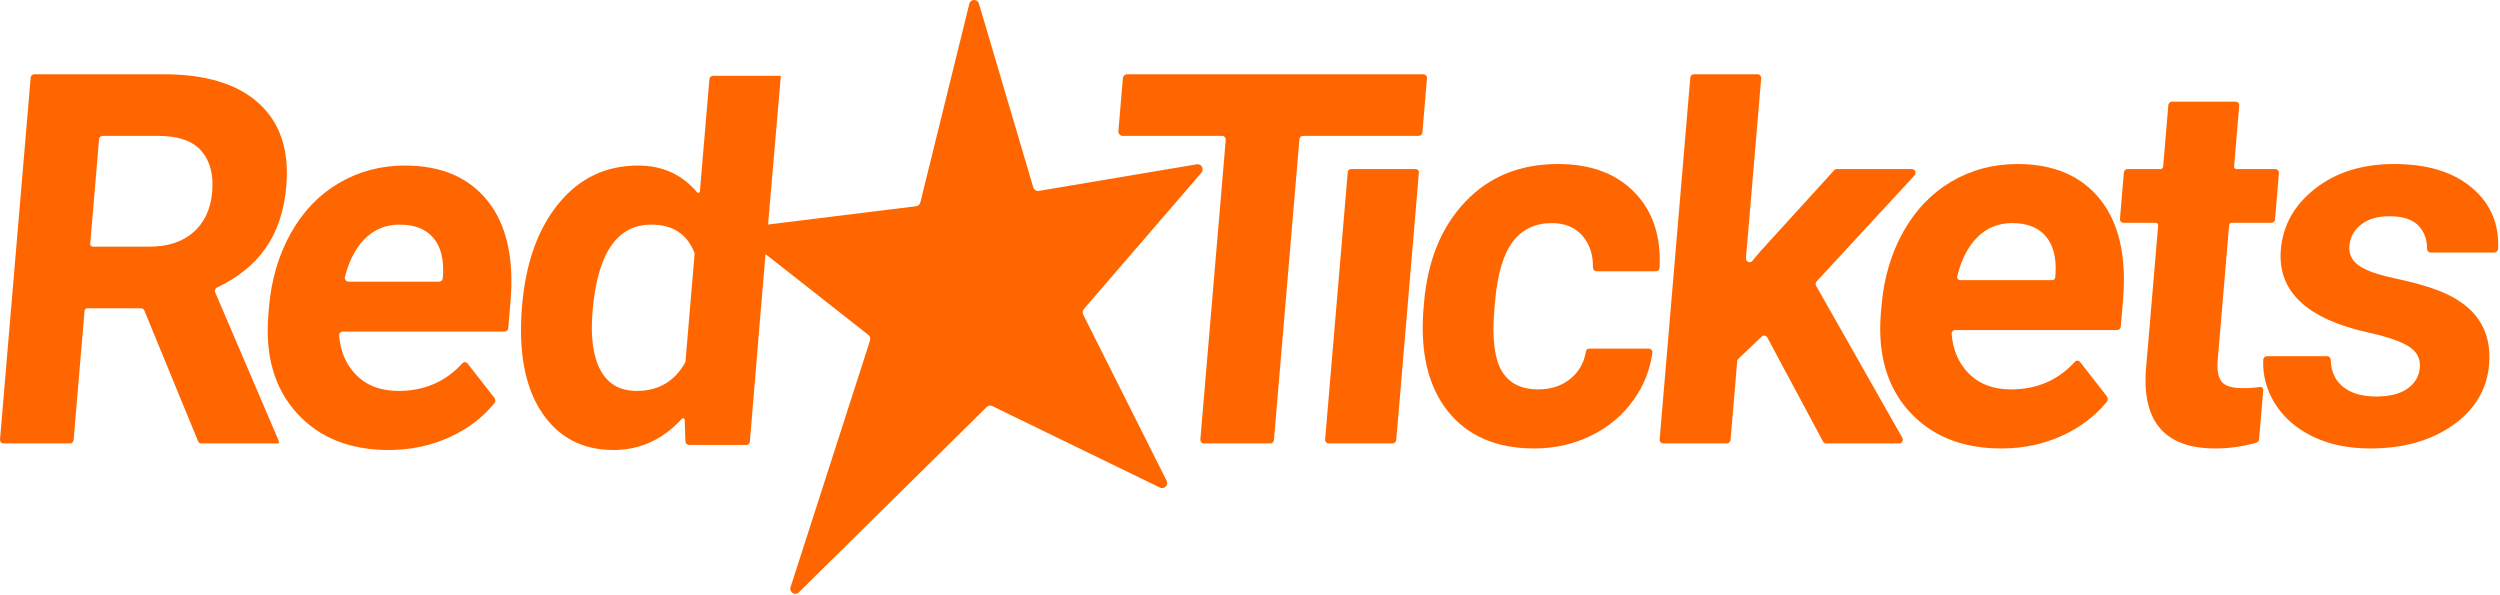 <svg width="168" height="40" viewBox="0 0 168 40" fill="none" xmlns="http://www.w3.org/2000/svg">
<path d="M46.336 21.08L46.066 24.277C46.063 24.316 46.051 24.354 46.032 24.387C45.317 25.642 44.233 26.27 42.779 26.27C41.669 26.27 40.861 25.808 40.356 24.883C39.852 23.96 39.673 22.631 39.821 20.896C40.147 17.027 41.461 15.094 43.759 15.094C45.199 15.094 46.165 15.718 46.657 16.969C46.671 17.006 46.678 17.048 46.675 17.089L46.336 21.08ZM72.794 21.15C72.731 21.022 72.749 20.866 72.842 20.76L80.731 11.614C80.942 11.37 80.74 10.988 80.427 11.041L69.81 12.829C69.644 12.857 69.483 12.754 69.435 12.588L65.784 0.245C65.684 -0.09 65.221 -0.079 65.137 0.261L61.848 13.602C61.813 13.741 61.7 13.843 61.562 13.86L51.613 15.089L52.474 5.093H49.267H47.915C47.788 5.093 47.683 5.193 47.671 5.324L47.033 12.854V12.855C47.023 12.956 46.901 12.995 46.836 12.917C45.836 11.723 44.516 11.125 42.875 11.125C40.708 11.125 38.929 11.976 37.537 13.68C36.145 15.384 35.326 17.672 35.083 20.546C34.825 23.589 35.258 25.966 36.384 27.675C37.509 29.385 39.122 30.24 41.223 30.24C43.008 30.24 44.541 29.541 45.823 28.142C45.891 28.069 46.008 28.113 46.012 28.213L46.06 29.655C46.064 29.791 46.172 29.899 46.305 29.899H50.149C50.276 29.899 50.381 29.799 50.392 29.669L51.05 21.736L51.059 21.625L51.445 17.075L58.349 22.5C58.463 22.59 58.51 22.745 58.464 22.886L53.129 39.447C53.018 39.79 53.426 40.057 53.679 39.807L66.307 27.349C66.408 27.251 66.556 27.225 66.682 27.287L77.954 32.769C78.244 32.91 78.542 32.59 78.394 32.296L72.794 21.15ZM109.9 12.99C108.664 11.678 106.93 11.022 104.698 11.022C102.147 11.022 100.068 11.868 98.463 13.561C96.856 15.253 95.933 17.519 95.692 20.358L95.665 20.681C95.415 23.636 95.956 25.949 97.288 27.624C98.62 29.3 100.56 30.137 103.112 30.137C104.476 30.137 105.745 29.851 106.92 29.277C108.096 28.703 109.052 27.897 109.79 26.858C110.47 25.897 110.886 24.847 111.038 23.708C111.058 23.557 110.941 23.425 110.795 23.425H106.797C106.683 23.425 106.591 23.511 106.572 23.627C106.449 24.363 106.117 24.96 105.573 25.419C104.981 25.918 104.245 26.168 103.366 26.168C102.222 26.168 101.405 25.753 100.914 24.922C100.424 24.092 100.259 22.727 100.42 20.827L100.464 20.315C100.622 18.438 101.02 17.081 101.657 16.245C102.294 15.41 103.168 14.991 104.279 14.991C105.18 14.991 105.881 15.291 106.38 15.891C106.836 16.439 107.059 17.137 107.049 17.985C107.047 18.12 107.157 18.228 107.287 18.228H111.279C111.41 18.228 111.518 18.124 111.525 17.989C111.632 15.92 111.091 14.254 109.9 12.99ZM122.044 19.21C121.989 19.113 122.003 18.99 122.079 18.909L128.656 11.79C128.805 11.629 128.694 11.363 128.479 11.363H123.433C123.366 11.363 123.301 11.391 123.255 11.442L118.289 16.899L117.756 17.536C117.602 17.721 117.308 17.592 117.328 17.348L118.352 5.265C118.364 5.118 118.251 4.991 118.108 4.991H113.831C113.705 4.991 113.599 5.091 113.588 5.222L111.529 29.521C111.517 29.67 111.63 29.797 111.773 29.797H116.05C116.177 29.797 116.282 29.696 116.293 29.566L116.741 24.272C116.747 24.209 116.775 24.151 116.82 24.108L118.386 22.62C118.502 22.509 118.689 22.541 118.766 22.683L122.505 29.666C122.548 29.747 122.63 29.797 122.719 29.797H127.624C127.813 29.797 127.93 29.585 127.835 29.416L122.044 19.21ZM151.867 26.005C151.515 26.057 151.126 26.082 150.7 26.082C149.986 26.082 149.513 25.935 149.286 25.64C149.058 25.345 148.973 24.856 149.031 24.174L149.797 15.127C149.804 15.04 149.874 14.974 149.958 14.974H152.637C152.764 14.974 152.87 14.874 152.881 14.744L153.144 11.638C153.157 11.49 153.044 11.363 152.9 11.363H150.286C150.195 11.363 150.123 11.282 150.131 11.188L150.476 7.106C150.489 6.957 150.376 6.83 150.233 6.83H145.957C145.83 6.83 145.725 6.931 145.713 7.061L145.364 11.187C145.356 11.287 145.275 11.363 145.179 11.363H142.967C142.84 11.363 142.734 11.463 142.723 11.593L142.461 14.699C142.447 14.847 142.56 14.974 142.704 14.974H144.868C144.962 14.974 145.036 15.058 145.028 15.154L144.201 24.908C143.973 28.393 145.529 30.137 148.872 30.137C149.805 30.137 150.726 30.006 151.633 29.744C151.731 29.715 151.802 29.625 151.81 29.52L152.09 26.226C152.101 26.095 151.993 25.986 151.867 26.005ZM138.113 18.637C138.103 18.743 138.017 18.825 137.914 18.825H131.72C131.59 18.825 131.493 18.698 131.525 18.569C131.8 17.461 132.237 16.6 132.836 15.984C133.481 15.322 134.276 14.991 135.221 14.991C136.234 14.991 136.989 15.291 137.488 15.89C137.987 16.489 138.201 17.336 138.13 18.431L138.113 18.637ZM135.574 11.022C133.947 11.022 132.464 11.417 131.127 12.206C129.79 12.995 128.714 14.12 127.898 15.58C127.082 17.039 126.595 18.694 126.438 20.546L126.397 21.023C126.164 23.783 126.798 25.992 128.302 27.651C129.806 29.309 131.866 30.137 134.483 30.137C135.967 30.137 137.345 29.845 138.615 29.26C139.805 28.712 140.79 27.963 141.57 27.01C141.661 26.898 141.661 26.733 141.571 26.618L139.781 24.324C139.692 24.209 139.528 24.207 139.432 24.313C138.307 25.55 136.874 26.168 135.132 26.168C133.945 26.168 132.994 25.804 132.281 25.077C131.623 24.408 131.246 23.536 131.151 22.462C131.138 22.312 131.248 22.181 131.394 22.181H142.273C142.4 22.181 142.506 22.081 142.517 21.95L142.668 20.17C142.914 17.252 142.404 14.998 141.137 13.407C139.87 11.817 138.015 11.022 135.574 11.022ZM166.18 12.675C164.916 11.573 163.151 11.022 160.885 11.022C158.763 11.022 156.998 11.57 155.592 12.665C154.185 13.762 153.412 15.128 153.273 16.764C153.036 19.569 155 21.431 159.167 22.351C160.419 22.624 161.32 22.934 161.868 23.28C162.416 23.626 162.664 24.101 162.613 24.702C162.564 25.282 162.291 25.75 161.793 26.108C161.295 26.466 160.59 26.645 159.678 26.645C158.699 26.645 157.938 26.413 157.395 25.946C156.902 25.524 156.645 24.934 156.623 24.177C156.62 24.042 156.51 23.936 156.38 23.936H152.335C152.206 23.936 152.095 24.04 152.09 24.173C152.047 25.197 152.294 26.154 152.832 27.045C153.41 28.005 154.256 28.761 155.369 29.311C156.483 29.862 157.787 30.137 159.283 30.137C161.493 30.137 163.34 29.618 164.825 28.579C166.309 27.54 167.123 26.18 167.265 24.498C167.465 22.147 166.345 20.495 163.908 19.541C163.12 19.234 162.144 18.959 160.976 18.714C159.809 18.47 158.989 18.181 158.518 17.845C158.046 17.51 157.832 17.071 157.879 16.525C157.928 15.946 158.188 15.469 158.66 15.094C159.132 14.719 159.769 14.531 160.572 14.531C161.506 14.531 162.174 14.762 162.575 15.222C162.928 15.626 163.103 16.127 163.098 16.72C163.097 16.857 163.207 16.968 163.339 16.968H167.625C167.754 16.968 167.863 16.864 167.87 16.731C167.951 15.078 167.388 13.727 166.18 12.675ZM14.259 12.897C14.162 14.044 13.745 14.944 13.007 15.597C12.27 16.251 11.28 16.576 10.038 16.576H6.239C6.135 16.576 6.053 16.484 6.063 16.379L6.657 9.363C6.668 9.232 6.774 9.132 6.901 9.132H10.652C11.982 9.132 12.941 9.466 13.527 10.136C14.114 10.807 14.358 11.727 14.259 12.897ZM14.464 19.652C14.409 19.525 14.466 19.378 14.588 19.319C15.977 18.661 17.055 17.794 17.819 16.721C18.624 15.591 19.099 14.181 19.242 12.488C19.444 10.102 18.83 8.257 17.401 6.951C15.973 5.645 13.84 4.991 11.003 4.991H2.303C2.177 4.991 2.07 5.092 2.059 5.222L0.001 29.523C-0.012 29.671 0.101 29.798 0.244 29.798H4.702C4.829 29.798 4.935 29.697 4.946 29.567L5.681 20.895C5.689 20.794 5.771 20.716 5.869 20.716H9.475C9.574 20.716 9.663 20.777 9.701 20.871L13.308 29.643C13.346 29.736 13.435 29.798 13.533 29.798H18.683C18.736 29.798 18.759 29.739 18.75 29.699C18.74 29.658 18.694 29.538 18.677 29.499L14.464 19.652ZM95.585 8.9L95.892 5.265C95.904 5.118 95.792 4.991 95.648 4.991H75.739C75.591 4.991 75.469 5.107 75.456 5.258L75.156 8.808C75.141 8.982 75.274 9.131 75.443 9.131H82.125C82.268 9.131 82.381 9.258 82.369 9.406L80.664 29.521C80.651 29.67 80.764 29.797 80.908 29.797H85.365C85.492 29.797 85.598 29.696 85.609 29.566L87.32 9.362C87.331 9.232 87.437 9.131 87.564 9.131H95.341C95.468 9.131 95.574 9.03 95.585 8.9ZM95.145 11.363H90.776C90.669 11.363 90.58 11.447 90.57 11.557L89.049 29.521C89.036 29.67 89.149 29.797 89.292 29.797H93.585C93.712 29.797 93.818 29.696 93.829 29.566L95.35 11.595C95.362 11.47 95.266 11.363 95.145 11.363ZM29.755 18.696C29.743 18.827 29.638 18.927 29.511 18.927H23.416C23.254 18.927 23.139 18.767 23.18 18.605C23.456 17.529 23.887 16.69 24.475 16.087C25.119 15.424 25.914 15.094 26.86 15.094C27.872 15.094 28.627 15.393 29.127 15.992C29.625 16.591 29.84 17.438 29.769 18.533L29.755 18.696ZM27.213 11.125C25.585 11.125 24.103 11.519 22.766 12.308C21.429 13.097 20.353 14.222 19.536 15.681C18.72 17.142 18.233 18.797 18.076 20.647L18.036 21.125C17.803 23.884 18.437 26.094 19.941 27.752C21.444 29.41 23.504 30.24 26.122 30.24C27.606 30.24 28.983 29.947 30.253 29.363C31.45 28.811 32.44 28.056 33.222 27.096C33.306 26.993 33.305 26.842 33.224 26.737L31.415 24.42C31.329 24.309 31.169 24.307 31.075 24.41C29.95 25.649 28.515 26.27 26.771 26.27C25.584 26.27 24.633 25.907 23.919 25.18C23.262 24.51 22.885 23.638 22.789 22.564C22.776 22.415 22.887 22.283 23.033 22.283H33.911C34.038 22.283 34.144 22.183 34.155 22.053L34.306 20.273C34.553 17.354 34.043 15.099 32.776 13.51C31.509 11.919 29.654 11.125 27.213 11.125Z" fill="#FF6600"/>
</svg>
